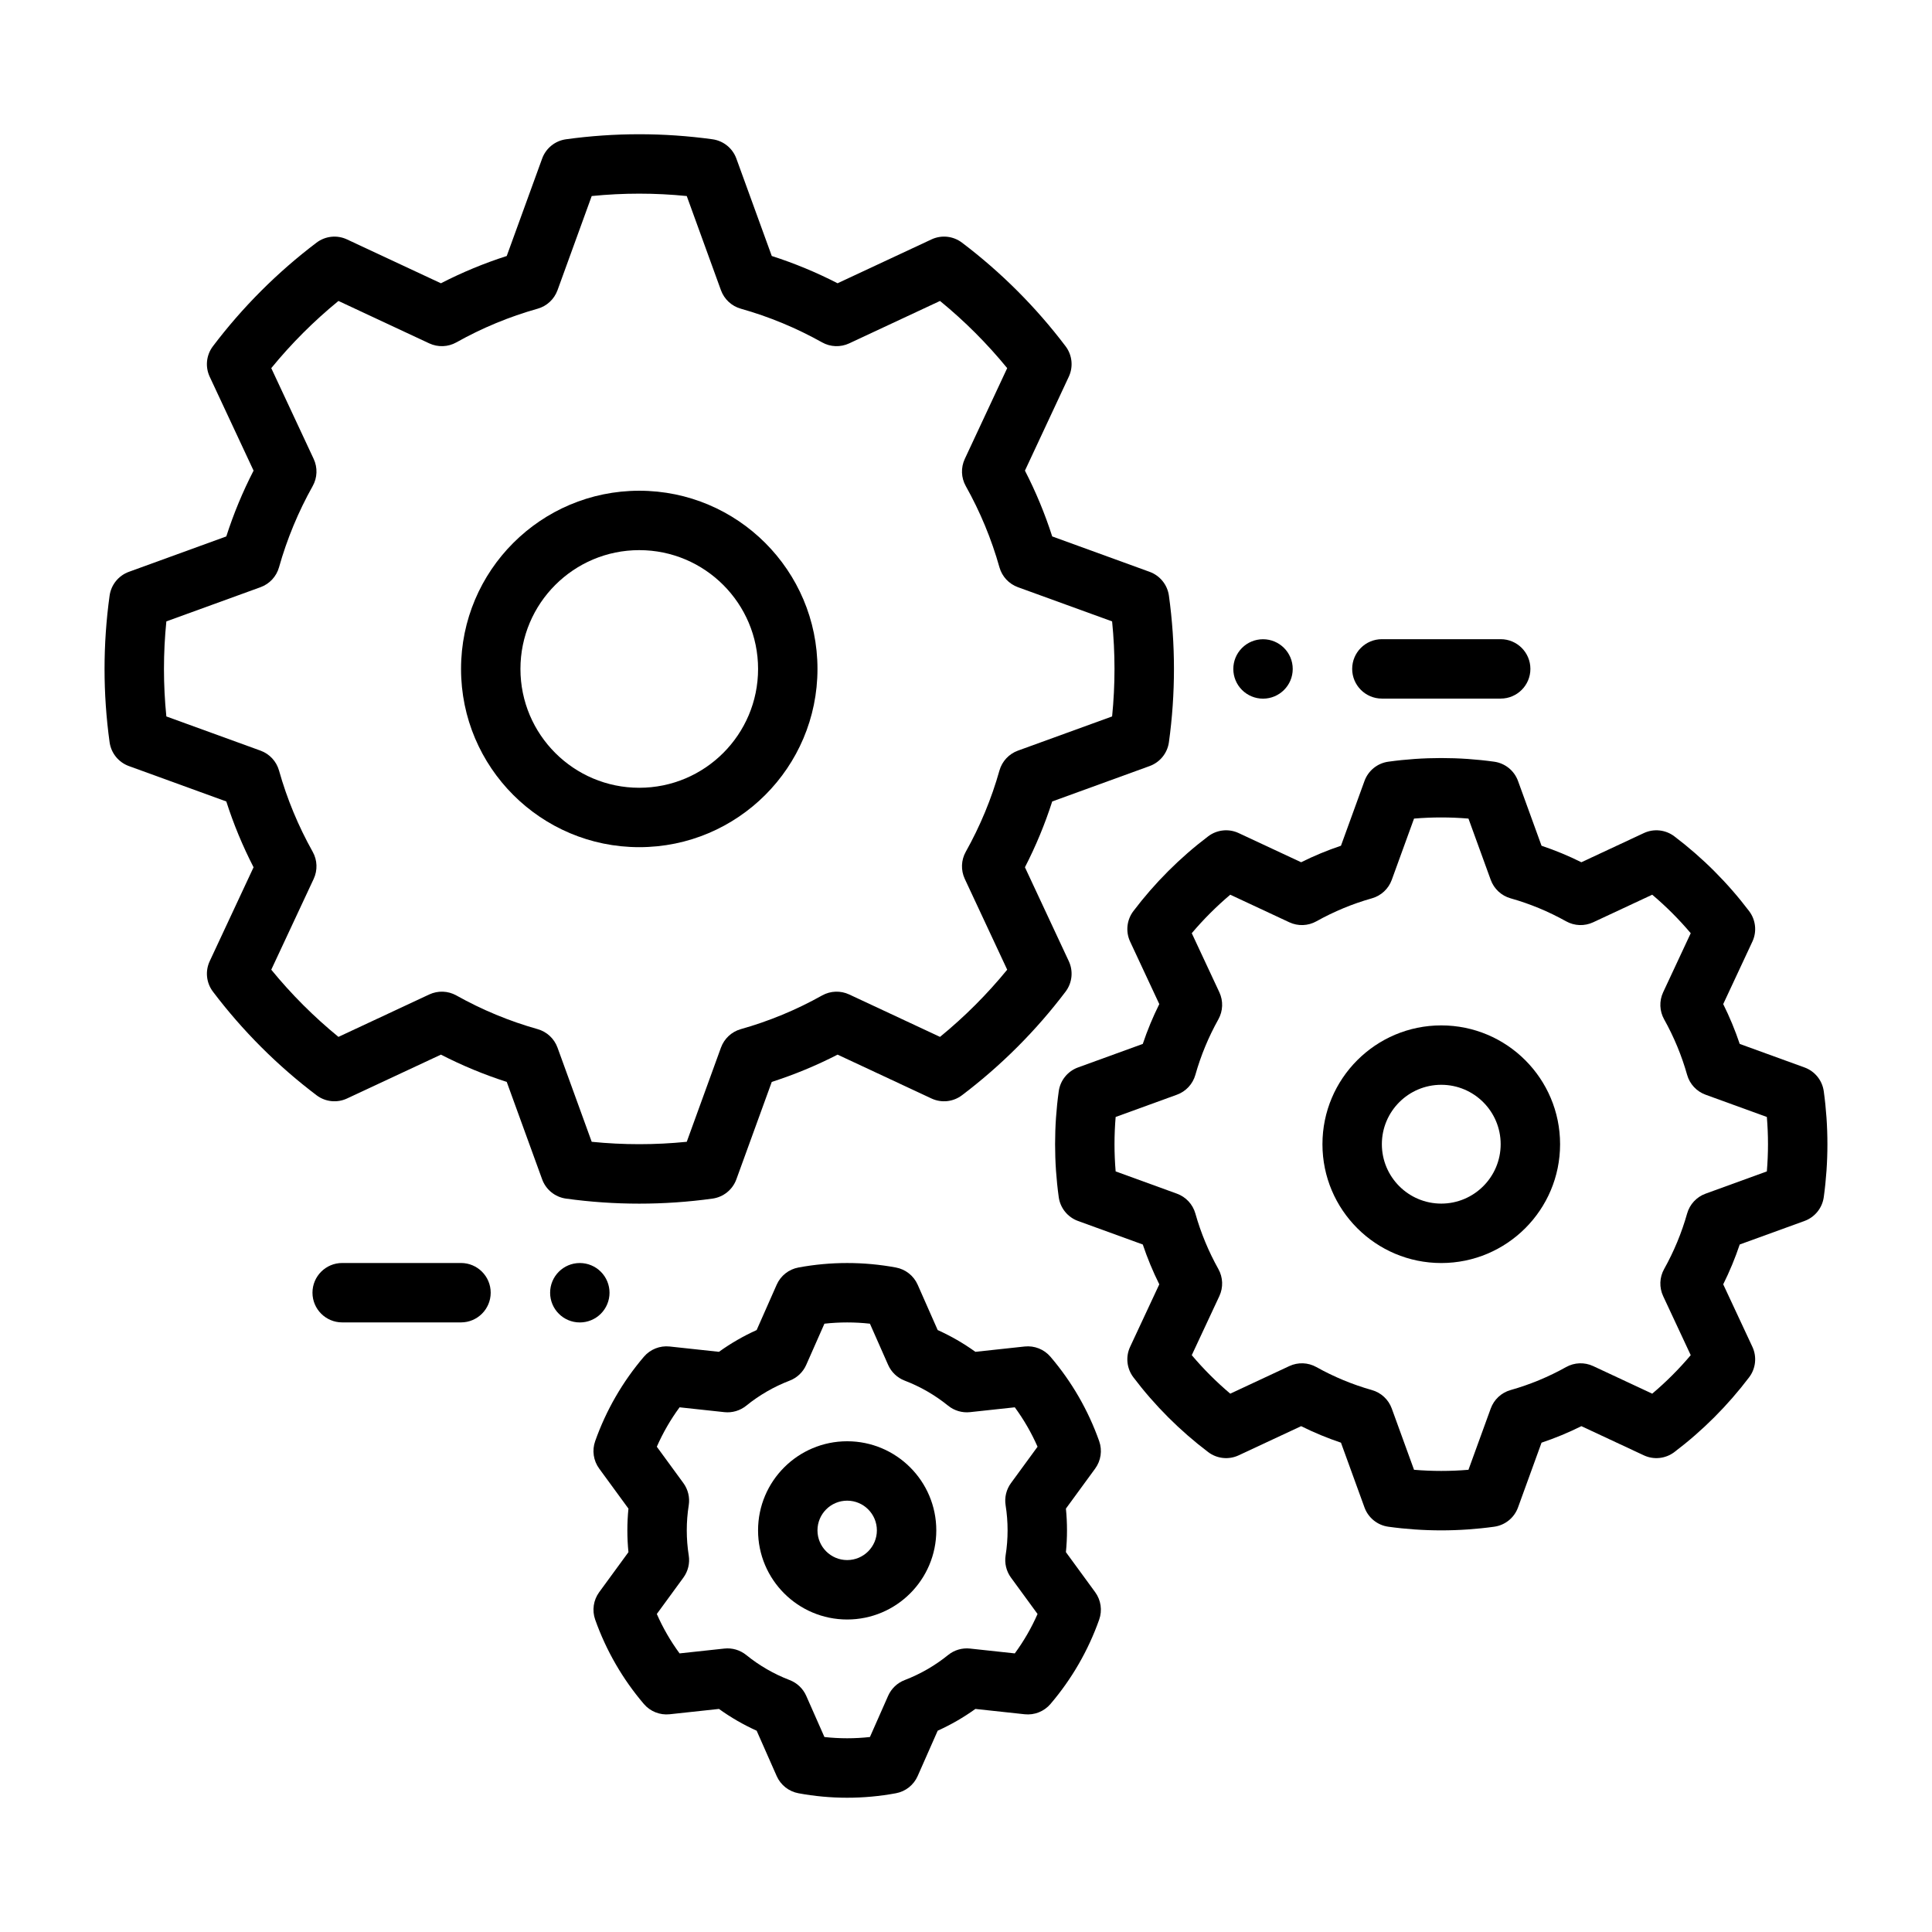 <?xml version="1.0" encoding="UTF-8"?>
<!-- The Best Svg Icon site in the world: iconSvg.co, Visit us! https://iconsvg.co -->
<svg fill="#000000" width="800px" height="800px" version="1.1" viewBox="144 144 512 512" xmlns="http://www.w3.org/2000/svg">
 <g fill-rule="evenodd">
  <path d="m278.29 211.84 9.383-25.816c0.996-2.742 3.426-4.711 6.324-5.113 12.879-1.781 25.941-1.781 38.824 0 2.898 0.402 5.328 2.367 6.324 5.113l9.383 25.816c6.004 1.926 11.828 4.344 17.438 7.227l24.883-11.621c2.644-1.238 5.754-0.91 8.082 0.855 10.371 7.848 19.605 17.082 27.453 27.453 1.766 2.328 2.094 5.441 0.855 8.082l-11.621 24.883c2.883 5.606 5.301 11.434 7.227 17.438l25.816 9.383c2.742 0.996 4.711 3.426 5.113 6.324 1.781 12.879 1.781 25.941 0 38.824-0.402 2.898-2.367 5.328-5.113 6.324l-25.816 9.383c-1.926 6.004-4.344 11.828-7.227 17.438l11.621 24.883c1.238 2.644 0.91 5.754-0.855 8.082-7.848 10.371-17.082 19.605-27.453 27.453-2.328 1.766-5.441 2.094-8.082 0.855l-24.883-11.621c-5.606 2.883-11.434 5.301-17.438 7.227l-9.383 25.816c-0.996 2.742-3.426 4.711-6.324 5.113-12.879 1.781-25.941 1.781-38.824 0-2.898-0.402-5.328-2.367-6.324-5.113l-9.383-25.816c-6.004-1.926-11.828-4.344-17.438-7.227l-24.883 11.621c-2.644 1.238-5.754 0.91-8.082-0.855-10.371-7.848-19.605-17.082-27.453-27.453-1.766-2.328-2.094-5.441-0.855-8.082l11.621-24.883c-2.883-5.606-5.301-11.434-7.227-17.438l-25.816-9.383c-2.742-0.996-4.711-3.426-5.113-6.324-1.781-12.879-1.781-25.941 0-38.824 0.402-2.898 2.367-5.328 5.113-6.324l25.816-9.383c1.926-6.004 4.344-11.828 7.227-17.438l-11.625-24.879c-1.238-2.644-0.91-5.754 0.855-8.082 7.848-10.371 17.082-19.605 27.453-27.453 2.328-1.766 5.441-2.094 8.082-0.855l24.883 11.621c5.606-2.883 11.434-5.301 17.438-7.227zm47.707-15.887c-8.379-0.844-16.816-0.844-25.188 0l-9.066 24.965c-0.871 2.383-2.824 4.203-5.266 4.891-7.508 2.113-14.734 5.113-21.539 8.926-2.207 1.238-4.883 1.332-7.18 0.262l-24.066-11.242c-6.516 5.328-12.48 11.289-17.805 17.805l11.242 24.066c1.07 2.297 0.977 4.973-0.262 7.18-3.812 6.805-6.812 14.031-8.926 21.539-0.688 2.441-2.508 4.394-4.891 5.266l-24.965 9.066c-0.844 8.379-0.844 16.816 0 25.188l24.965 9.066c2.383 0.871 4.203 2.824 4.891 5.266 2.113 7.508 5.113 14.734 8.926 21.539 1.238 2.207 1.332 4.883 0.262 7.18l-11.242 24.066c5.328 6.516 11.289 12.48 17.805 17.805l24.066-11.242c2.297-1.07 4.973-0.977 7.18 0.262 6.805 3.812 14.031 6.812 21.539 8.926 2.441 0.688 4.394 2.508 5.266 4.891l9.066 24.965c8.379 0.844 16.816 0.844 25.188 0l9.066-24.965c0.871-2.383 2.824-4.203 5.266-4.891 7.508-2.113 14.734-5.113 21.539-8.926 2.207-1.238 4.883-1.332 7.18-0.262l24.066 11.242c6.516-5.328 12.48-11.289 17.805-17.805l-11.242-24.066c-1.07-2.297-0.977-4.973 0.262-7.18 3.812-6.805 6.812-14.031 8.926-21.539 0.688-2.441 2.508-4.394 4.891-5.266l24.965-9.066c0.844-8.379 0.844-16.816 0-25.188l-24.965-9.066c-2.383-0.871-4.203-2.824-4.891-5.266-2.113-7.508-5.113-14.734-8.926-21.539-1.238-2.207-1.332-4.883-0.262-7.18l11.242-24.066c-5.328-6.516-11.289-12.48-17.805-17.805l-24.066 11.242c-2.297 1.07-4.973 0.977-7.18-0.262-6.805-3.812-14.031-6.812-21.539-8.926-2.441-0.688-4.394-2.504-5.266-4.887z"/>
  <path d="m313.41 274.05c-26.07 0-47.23 21.164-47.23 47.23 0 26.07 21.164 47.23 47.23 47.23 26.07 0 47.23-21.164 47.23-47.23 0-26.07-21.164-47.23-47.23-47.23zm0 15.742c17.379 0 31.488 14.109 31.488 31.488s-14.109 31.488-31.488 31.488-31.488-14.109-31.488-31.488 14.109-31.488 31.488-31.488z"/>
  <path d="m499.37 368.13 6.234-17.164c0.996-2.746 3.43-4.715 6.32-5.109 9.305-1.289 18.742-1.289 28.047 0 2.891 0.398 5.324 2.367 6.32 5.109l6.234 17.164c3.613 1.215 7.141 2.672 10.555 4.375l16.551-7.727c2.644-1.238 5.754-0.906 8.082 0.855 7.484 5.668 14.16 12.34 19.828 19.828 1.762 2.328 2.094 5.438 0.855 8.082l-7.727 16.551c1.699 3.41 3.16 6.938 4.375 10.555l17.164 6.234c2.746 0.996 4.715 3.43 5.109 6.32 1.289 9.305 1.289 18.742 0 28.047-0.398 2.891-2.367 5.324-5.109 6.32l-17.164 6.234c-1.215 3.613-2.672 7.141-4.375 10.555l7.727 16.551c1.238 2.644 0.906 5.754-0.855 8.082-5.668 7.484-12.34 14.16-19.828 19.828-2.328 1.762-5.438 2.094-8.082 0.855l-16.551-7.727c-3.41 1.699-6.938 3.16-10.555 4.375l-6.234 17.164c-0.996 2.746-3.43 4.715-6.32 5.109-9.305 1.289-18.742 1.289-28.047 0-2.891-0.398-5.324-2.367-6.32-5.109l-6.234-17.164c-3.613-1.215-7.141-2.672-10.555-4.375l-16.551 7.727c-2.644 1.238-5.754 0.906-8.082-0.855-7.484-5.668-14.16-12.34-19.828-19.828-1.762-2.328-2.094-5.438-0.855-8.082l7.727-16.551c-1.699-3.41-3.16-6.938-4.375-10.555l-17.164-6.234c-2.746-0.996-4.715-3.43-5.109-6.32-1.289-9.305-1.289-18.742 0-28.047 0.398-2.891 2.367-5.324 5.109-6.32l17.164-6.234c1.215-3.613 2.672-7.141 4.375-10.555l-7.727-16.551c-1.238-2.644-0.906-5.754 0.855-8.082 5.668-7.484 12.34-14.16 19.828-19.828 2.328-1.762 5.438-2.094 8.082-0.855l16.551 7.727c3.41-1.699 6.938-3.16 10.555-4.375zm33.789-7.195c-4.797-0.402-9.625-0.406-14.426 0l-5.902 16.242c-0.863 2.379-2.82 4.199-5.262 4.887-5.121 1.445-10.055 3.492-14.703 6.09-2.211 1.238-4.879 1.336-7.176 0.266l-15.656-7.312c-3.68 3.109-7.094 6.523-10.203 10.203l7.312 15.656c1.07 2.297 0.973 4.965-0.266 7.176-2.598 4.648-4.644 9.582-6.09 14.703-0.691 2.441-2.508 4.398-4.887 5.262l-16.242 5.902c-0.402 4.797-0.406 9.625 0 14.426l16.242 5.902c2.379 0.863 4.199 2.82 4.887 5.262 1.445 5.121 3.492 10.055 6.09 14.703 1.238 2.211 1.336 4.879 0.266 7.176l-7.312 15.656c3.109 3.68 6.523 7.094 10.203 10.203l15.656-7.312c2.297-1.07 4.965-0.973 7.176 0.266 4.648 2.598 9.582 4.644 14.703 6.09 2.441 0.691 4.398 2.508 5.262 4.887l5.902 16.242c4.797 0.402 9.625 0.406 14.426 0l5.902-16.242c0.863-2.379 2.82-4.199 5.262-4.887 5.121-1.445 10.055-3.492 14.703-6.09 2.211-1.238 4.879-1.336 7.176-0.266l15.656 7.312c3.68-3.109 7.094-6.523 10.203-10.203l-7.312-15.656c-1.07-2.297-0.973-4.965 0.266-7.176 2.598-4.648 4.644-9.582 6.09-14.703 0.691-2.441 2.508-4.398 4.887-5.262l16.242-5.902c0.402-4.797 0.406-9.625 0-14.426l-16.242-5.902c-2.379-0.863-4.199-2.82-4.887-5.262-1.445-5.121-3.492-10.055-6.09-14.703-1.238-2.211-1.336-4.879-0.266-7.176l7.312-15.656c-3.109-3.68-6.523-7.094-10.203-10.203l-15.656 7.312c-2.297 1.07-4.965 0.973-7.176-0.266-4.648-2.598-9.582-4.644-14.703-6.09-2.441-0.691-4.398-2.508-5.262-4.887z"/>
  <path d="m525.95 415.74c-17.379 0-31.488 14.109-31.488 31.488 0 17.379 14.109 31.488 31.488 31.488 17.379 0 31.488-14.109 31.488-31.488 0-17.379-14.109-31.488-31.488-31.488zm0 15.742c8.688 0 15.742 7.055 15.742 15.742s-7.055 15.742-15.742 15.742-15.742-7.055-15.742-15.742 7.055-15.742 15.742-15.742z"/>
  <path d="m344.52 496.48 5.312-12.023c1.051-2.379 3.207-4.086 5.766-4.555 8.535-1.582 17.285-1.582 25.824 0 2.559 0.473 4.715 2.18 5.766 4.555l5.309 12.023c3.516 1.582 6.859 3.516 9.992 5.766l13.062-1.41c2.586-0.277 5.141 0.738 6.828 2.715 5.641 6.602 10.016 14.184 12.914 22.363 0.867 2.453 0.469 5.172-1.062 7.273l-7.754 10.609c0.383 3.836 0.383 7.699 0 11.539l7.754 10.609c1.535 2.102 1.93 4.82 1.062 7.273-2.898 8.18-7.273 15.762-12.914 22.363-1.688 1.977-4.246 2.992-6.828 2.715l-13.062-1.41c-3.129 2.25-6.477 4.18-9.992 5.766l-5.309 12.023c-1.051 2.379-3.207 4.086-5.766 4.555-8.535 1.582-17.289 1.582-25.824 0-2.559-0.473-4.715-2.18-5.766-4.555l-5.312-12.023c-3.512-1.582-6.859-3.516-9.988-5.766l-13.066 1.41c-2.586 0.277-5.141-0.738-6.828-2.715-5.637-6.602-10.012-14.184-12.91-22.363-0.867-2.453-0.469-5.172 1.062-7.273l7.754-10.609c-0.383-3.836-0.383-7.699 0-11.539l-7.754-10.609c-1.535-2.102-1.934-4.82-1.062-7.273 2.898-8.18 7.273-15.762 12.91-22.363 1.688-1.977 4.246-2.992 6.828-2.715l13.066 1.41c3.129-2.25 6.473-4.18 9.988-5.766zm30.02-1.688c-4.008-0.445-8.051-0.445-12.059 0l-4.824 10.918c-0.848 1.918-2.422 3.418-4.379 4.168-4.164 1.598-8.051 3.84-11.52 6.648-1.629 1.316-3.711 1.934-5.797 1.707l-11.867-1.281c-2.387 3.25-4.41 6.754-6.031 10.445l7.043 9.637c1.234 1.691 1.746 3.809 1.418 5.875-0.695 4.406-0.695 8.895 0 13.301 0.332 2.07-0.184 4.184-1.418 5.875l-7.043 9.637c1.621 3.691 3.644 7.195 6.031 10.445l11.867-1.281c2.086-0.227 4.168 0.391 5.797 1.707 3.469 2.809 7.356 5.055 11.52 6.648 1.957 0.754 3.531 2.25 4.379 4.168l4.824 10.918c4.008 0.445 8.055 0.445 12.059 0l4.824-10.918c0.848-1.918 2.426-3.418 4.379-4.168 4.164-1.598 8.051-3.84 11.52-6.648 1.629-1.316 3.715-1.934 5.801-1.707l11.867 1.281c2.387-3.25 4.41-6.754 6.031-10.445l-7.043-9.637c-1.238-1.691-1.746-3.809-1.422-5.875 0.699-4.406 0.699-8.895 0-13.301-0.328-2.07 0.184-4.184 1.422-5.875l7.043-9.637c-1.621-3.691-3.644-7.195-6.031-10.445l-11.867 1.281c-2.086 0.227-4.172-0.391-5.801-1.707-3.469-2.809-7.352-5.055-11.52-6.648-1.957-0.754-3.531-2.25-4.379-4.168z"/>
  <path d="m368.51 525.95c-13.035 0-23.617 10.582-23.617 23.617s10.582 23.617 23.617 23.617c13.035 0 23.617-10.582 23.617-23.617s-10.582-23.617-23.617-23.617zm0 15.742c4.344 0 7.871 3.527 7.871 7.871s-3.527 7.871-7.871 7.871-7.871-3.527-7.871-7.871 3.527-7.871 7.871-7.871z"/>
  <path d="m305.53 486.59c0 2.086-0.828 4.09-2.305 5.566-1.477 1.477-3.481 2.305-5.566 2.305-4.348 0-7.871-3.523-7.871-7.871s3.523-7.875 7.871-7.875c2.086 0 4.09 0.832 5.566 2.309 1.477 1.477 2.305 3.477 2.305 5.566z"/>
  <path d="m470.84 321.28c0 2.086 0.828 4.09 2.305 5.566 1.477 1.477 3.481 2.305 5.566 2.305 4.348 0 7.875-3.523 7.875-7.871s-3.527-7.875-7.875-7.875c-2.086 0-4.09 0.832-5.566 2.309-1.477 1.477-2.305 3.477-2.305 5.566z"/>
  <path d="m234.68 494.45h31.488c4.344 0 7.871-3.527 7.871-7.871s-3.527-7.871-7.871-7.871h-31.488c-4.344 0-7.871 3.527-7.871 7.871s3.527 7.871 7.871 7.871z"/>
  <path d="m541.7 313.39h-31.488c-4.344 0-7.871 3.527-7.871 7.871s3.527 7.871 7.871 7.871h31.488c4.344 0 7.871-3.527 7.871-7.871s-3.527-7.871-7.871-7.871z"/>
 </g>
</svg>